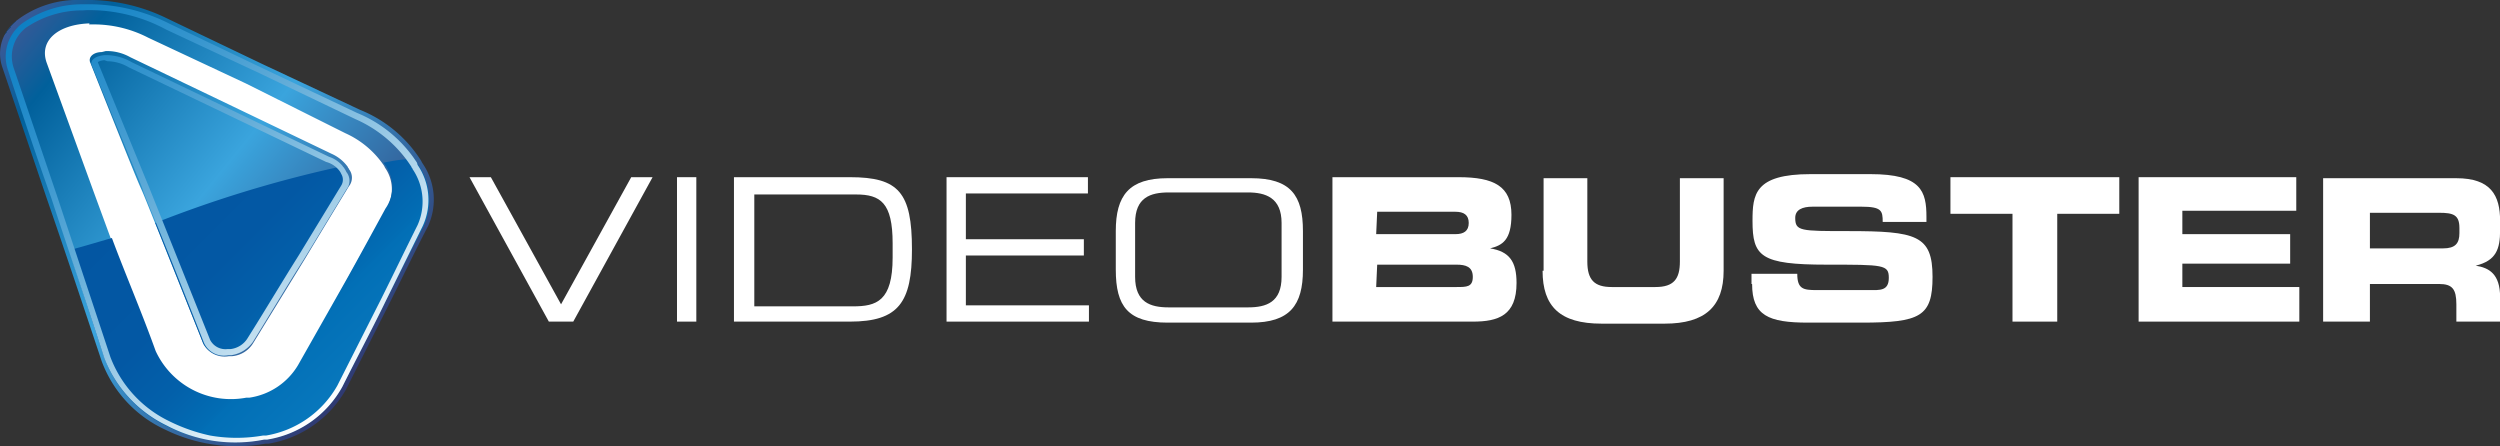 <svg xmlns="http://www.w3.org/2000/svg" xmlns:xlink="http://www.w3.org/1999/xlink" viewBox="0 0 245.79 43.87"><rect x="0" y="0" width="245.79" height="43.87" fill="#333333" stroke="none"/><defs><style>.cls-1,.cls-2{fill:#fff;}.cls-1,.cls-3,.cls-4,.cls-5{fill-rule:evenodd;}.cls-3{fill:url(#Unbenannter_Verlauf);}.cls-4{fill:url(#Unbenannter_Verlauf_2);}.cls-5{fill:url(#Unbenannter_Verlauf_3);}</style><linearGradient id="Unbenannter_Verlauf" x1="-0.73" y1="-743.9" x2="36.7" y2="-774.21" gradientTransform="matrix(1, 0, 0, -1, 0, -739)" gradientUnits="userSpaceOnUse"><stop offset="0" stop-color="#1e4c7e"/><stop offset="0" stop-color="#3b5996"/><stop offset="0.13" stop-color="#01609b"/><stop offset="0.52" stop-color="#3aa4dd"/><stop offset="1" stop-color="#2f3971"/></linearGradient><linearGradient id="Unbenannter_Verlauf_2" x1="15.31" y1="-754.95" x2="35.81" y2="-775.47" gradientTransform="matrix(1, 0, 0, -1, 0, -739)" gradientUnits="userSpaceOnUse"><stop offset="0" stop-color="#0356a2"/><stop offset="0.4" stop-color="#0358a4"/><stop offset="0.59" stop-color="#0360aa"/><stop offset="0.75" stop-color="#026db4"/><stop offset="0.76" stop-color="#026fb6"/><stop offset="1" stop-color="#0878bd"/></linearGradient><linearGradient id="Unbenannter_Verlauf_3" x1="4.25" y1="-739.56" x2="35.29" y2="-776.56" gradientTransform="matrix(1, 0, 0, -1, 0, -739)" gradientUnits="userSpaceOnUse"><stop offset="0" stop-color="#0e80c4"/><stop offset="0.09" stop-color="#1986c7"/><stop offset="0.25" stop-color="#3695ce"/><stop offset="0.45" stop-color="#65aed9"/><stop offset="0.7" stop-color="#a6d0e9"/><stop offset="0.98" stop-color="#f8fcfd"/><stop offset="1" stop-color="#fff"/></linearGradient></defs><g id="Ebene_2" data-name="Ebene 2"><g id="Ebene_1-2" data-name="Ebene 1"><g id="Ebene_2-2" data-name="Ebene 2"><g id="Ebene_1-2-2" data-name="Ebene 1-2"><polygon class="cls-1" points="53.96 31.62 56.36 31.62 64.16 17.42 62.06 17.42 55.16 29.92 48.26 17.42 46.16 17.42 53.96 31.62"/><rect class="cls-2" x="66.56" y="17.42" width="1.9" height="14.2"/><path class="cls-1" d="M87.76,25.32c0,4.3-1.6,4.8-3.9,4.8h-9.7v-11h10c2.4,0,3.6.8,3.6,4.8Zm-15.6,6.3h11.4c4.8,0,6.1-1.9,6.1-7.1,0-5.6-1.3-7.1-6.1-7.1H72.16Z"/><polygon class="cls-1" points="93.06 31.62 107.06 31.62 107.06 30.02 94.96 30.02 94.96 25.12 106.56 25.12 106.56 23.52 94.96 23.52 94.96 19.02 106.96 19.02 106.96 17.42 93.06 17.42 93.06 31.62"/><path class="cls-1" d="M126,27.22c0,2.5-1.5,3-3.3,3h-7.8c-1.8,0-3.3-.5-3.3-3v-5.3c0-2.5,1.5-3,3.3-3h7.8c1.7,0,3.3.5,3.3,3Zm-16.3-.7c0,3.6,1.2,5.2,5.1,5.2H123c3.8,0,5.1-1.7,5.1-5.2v-3.8c0-3.5-1.2-5.2-5.1-5.2h-8.2c-3.8,0-5.1,1.7-5.1,5.2Z"/><path class="cls-1" d="M131,31.62h13.8c2.5,0,4.3-.6,4.3-3.8,0-2.1-.7-3.1-2.6-3.4h0c1.2-.3,2.1-.8,2.1-3.3,0-2.8-1.7-3.7-5.2-3.7H131Zm4.4-5.6h7.8c.9,0,1.6.2,1.6,1.2s-.6,1-1.6,1h-7.9l.1-2.2Zm0-5.2h7.7c.8,0,1.3.3,1.3,1.1s-.5,1.1-1.3,1.1h-7.8Z"/><path class="cls-1" d="M151.66,26.62c0,3.5,1.7,5.2,5.8,5.2h6.2c4,0,5.8-1.7,5.8-5.2v-9.1h-4.3v8.2c0,1.7-.6,2.5-2.4,2.5h-4.3c-1.7,0-2.4-.7-2.4-2.5v-8.2h-4.3v9.1Z"/><path class="cls-1" d="M172.26,27.92c0,3.1,1.6,3.8,5.5,3.8H183c5.8,0,7-.6,7-4.5,0-4.1-1.6-4.5-8.3-4.5-4.7,0-5.2,0-5.2-1.3,0-.8.7-1.1,1.7-1.1H183c2,0,2.1.4,2.1,1.5h4.3v-.5c0-2.5-.5-4.2-5.5-4.2H178c-5.5,0-5.7,2-5.7,4.6,0,3.5.8,4.3,7.3,4.3,5.6,0,6.1,0,6.1,1.3s-.9,1.2-1.9,1.2h-5.2c-1.3,0-1.9-.1-1.9-1.6h-4.5v1Z"/><polygon class="cls-1" points="191.76 21.02 197.86 21.02 197.86 31.62 202.26 31.62 202.26 21.02 208.36 21.02 208.36 17.42 191.76 17.42 191.76 21.02"/><polygon class="cls-1" points="210.26 31.62 226.06 31.62 226.06 28.22 214.56 28.22 214.56 25.92 225.16 25.92 225.16 23.02 214.56 23.02 214.56 20.72 225.76 20.72 225.76 17.42 210.26 17.42 210.26 31.62"/><path class="cls-1" d="M233,20.92h6.8c1.4,0,2,.2,2,1.5v.5c0,1-.4,1.5-1.6,1.5H233Zm-4.3,10.7H233v-3.7h6.8c1.3,0,1.7.5,1.7,2v1.7h4.3v-2.4c0-2.3-1.1-2.9-2.4-3.1h0c2-.5,2.4-1.6,2.4-3.5v-.9c0-2.5-.9-4.2-4.3-4.2h-13.1v14.1Z"/><path class="cls-1" d="M8.66,1.22H9a18.28,18.28,0,0,1,7.7,1.7c2.9,1.4,5.8,2.7,8.7,4.1l8.8,4.3a11.26,11.26,0,0,1,5.5,4.6c0,.1.1.1.1.2a5.57,5.57,0,0,1,.5,5.7c-1.1,2.2-2.3,4.5-3.5,6.9l-4.1,8a9.76,9.76,0,0,1-7,4.9h-.3a14,14,0,0,1-9-1.3,11.53,11.53,0,0,1-5.7-6.2c-1.7-5.2-3.5-10.2-5-14.8l-4-12A3.75,3.75,0,0,1,3,3,9.83,9.83,0,0,1,8.66,1.22Z"/><path class="cls-3" d="M8,0h.2a17.76,17.76,0,0,1,8.2,1.8l9.4,4.5,9.6,4.5a12.7,12.7,0,0,1,6,5l.1.2a6.29,6.29,0,0,1,.6,6.2c-1.2,2.3-2.4,4.8-3.7,7.4L34,38.32a10.77,10.77,0,0,1-7.6,5.3h-.3a16,16,0,0,1-9.9-1.4,12,12,0,0,1-6.2-6.7c-1.9-5.7-3.7-11.1-5.4-16l-4.4-13A4.07,4.07,0,0,1,1.66,2,9.81,9.81,0,0,1,8,0Zm.8,2.3c-3.1.1-5,1.7-4.2,3.9L9.26,19c1.8,4.9,3.7,10.1,5.8,15.7a8.2,8.2,0,0,0,9.1,4.6h.3a7.18,7.18,0,0,0,4.9-3.2l4.7-8.5,4-7.2a3.67,3.67,0,0,0-.2-3.9l-.1-.2a9.08,9.08,0,0,0-3.8-3.2l-9.8-4.9-9.6-4.5a11.69,11.69,0,0,0-5.5-1.3h-.3ZM10,5.12c-.8,0-1.4.5-1.1,1.1,4.3,10.8,4.6,11.5,5,12.4s.7,1.7,6.1,15.2a2.36,2.36,0,0,0,2.5,1.2h.3a2.69,2.69,0,0,0,2.1-1.3l5.1-8.3c1.5-2.5,2.9-4.8,4.3-7.1a1.35,1.35,0,0,0,0-1.7c0-.1-.1-.1-.1-.2a3.9,3.9,0,0,0-1.6-1.3l-10-4.8-9.8-4.7a4.68,4.68,0,0,0-2.4-.6Z"/><path class="cls-4" d="M40.76,15.62c.1.1.1.2.2.3s.1.1.1.2a6.1,6.1,0,0,1,.6,6.1c-1.2,2.3-2.4,4.7-3.7,7.3L33.66,38a10.29,10.29,0,0,1-7.4,5.2H26a15.15,15.15,0,0,1-9.6-1.3,12.31,12.31,0,0,1-6.1-6.6l-3.5-10.7c1.5-.4,2.8-.8,4.2-1.2,1.3,3.5,2.9,7.2,4.3,11.1a8.15,8.15,0,0,0,8.9,4.6h.3a6.69,6.69,0,0,0,4.8-3.2l4.7-8.3c1.4-2.5,2.7-4.9,3.9-7.1a3.67,3.67,0,0,0,.2-3.9l-.1-.2-.3-.4a17.09,17.09,0,0,1,3.1-.4Zm-7,.7a118.08,118.08,0,0,0-18.5,5.6c.8,2,2.2,5.5,4.7,11.8a2.23,2.23,0,0,0,2.4,1.2h.3a2.78,2.78,0,0,0,2-1.3l4.9-8.2,4.2-7a1.35,1.35,0,0,0,0-1.7l-.1-.2Z"/><path class="cls-5" d="M10.26,5.42h.3a5.1,5.1,0,0,1,2.4.7l9.6,4.6,9.8,4.7a2.89,2.89,0,0,1,1.6,1.3l.1.2a1.35,1.35,0,0,1,0,1.7l-4.2,6.9c-1.6,2.5-3.2,5.2-5,8.1a3.17,3.17,0,0,1-2.1,1.3h-.3a2.15,2.15,0,0,1-2.4-1.2c-5.2-13.2-5.7-14.1-6-15s-.7-1.7-5-12.2C8.76,5.92,9.36,5.52,10.26,5.42Zm0,.5c-.1,0-.8.1-.6.3l5,12.2,6,15a1.7,1.7,0,0,0,1.7.9h.3a2.27,2.27,0,0,0,1.7-1.1c1.7-2.7,3.3-5.4,5-8.1l4.2-6.9a1.08,1.08,0,0,0,0-1.1l-.1-.2a2.4,2.4,0,0,0-1.4-1l-9.8-4.7-9.6-4.6a4.22,4.22,0,0,0-2.1-.6ZM8.16.42a10.17,10.17,0,0,0-6,1.9,4.09,4.09,0,0,0-1.4,4.5c1.3,4,2.7,8.2,4.3,12.7,1.6,4.9,3.4,10.1,5.2,15.7a12.31,12.31,0,0,0,6.1,6.6,14.46,14.46,0,0,0,9.6,1.4h.3a10.29,10.29,0,0,0,7.4-5.2c1.5-3,3-5.8,4.3-8.5l3.6-7.3a6.1,6.1,0,0,0-.5-6L41,16a12.78,12.78,0,0,0-5.9-4.9l-9.3-4.4-9.2-4.4A17.57,17.57,0,0,0,8.36.42Zm0,.6a9.87,9.87,0,0,0-5.6,1.7,3.57,3.57,0,0,0-1.2,4l4.3,12.7,5.2,15.7a11.55,11.55,0,0,0,5.8,6.3,17.12,17.12,0,0,0,4,1.4,15.13,15.13,0,0,0,5.2,0h.3a9.93,9.93,0,0,0,7-4.9l4.3-8.5c1.2-2.4,2.4-4.9,3.6-7.3a5.68,5.68,0,0,0-.5-5.5c0-.1-.1-.1-.1-.2a12.5,12.5,0,0,0-5.5-4.7l-9.4-4.5-9.2-4.3A15.89,15.89,0,0,0,8.46,1Z"/></g></g></g></g></svg>